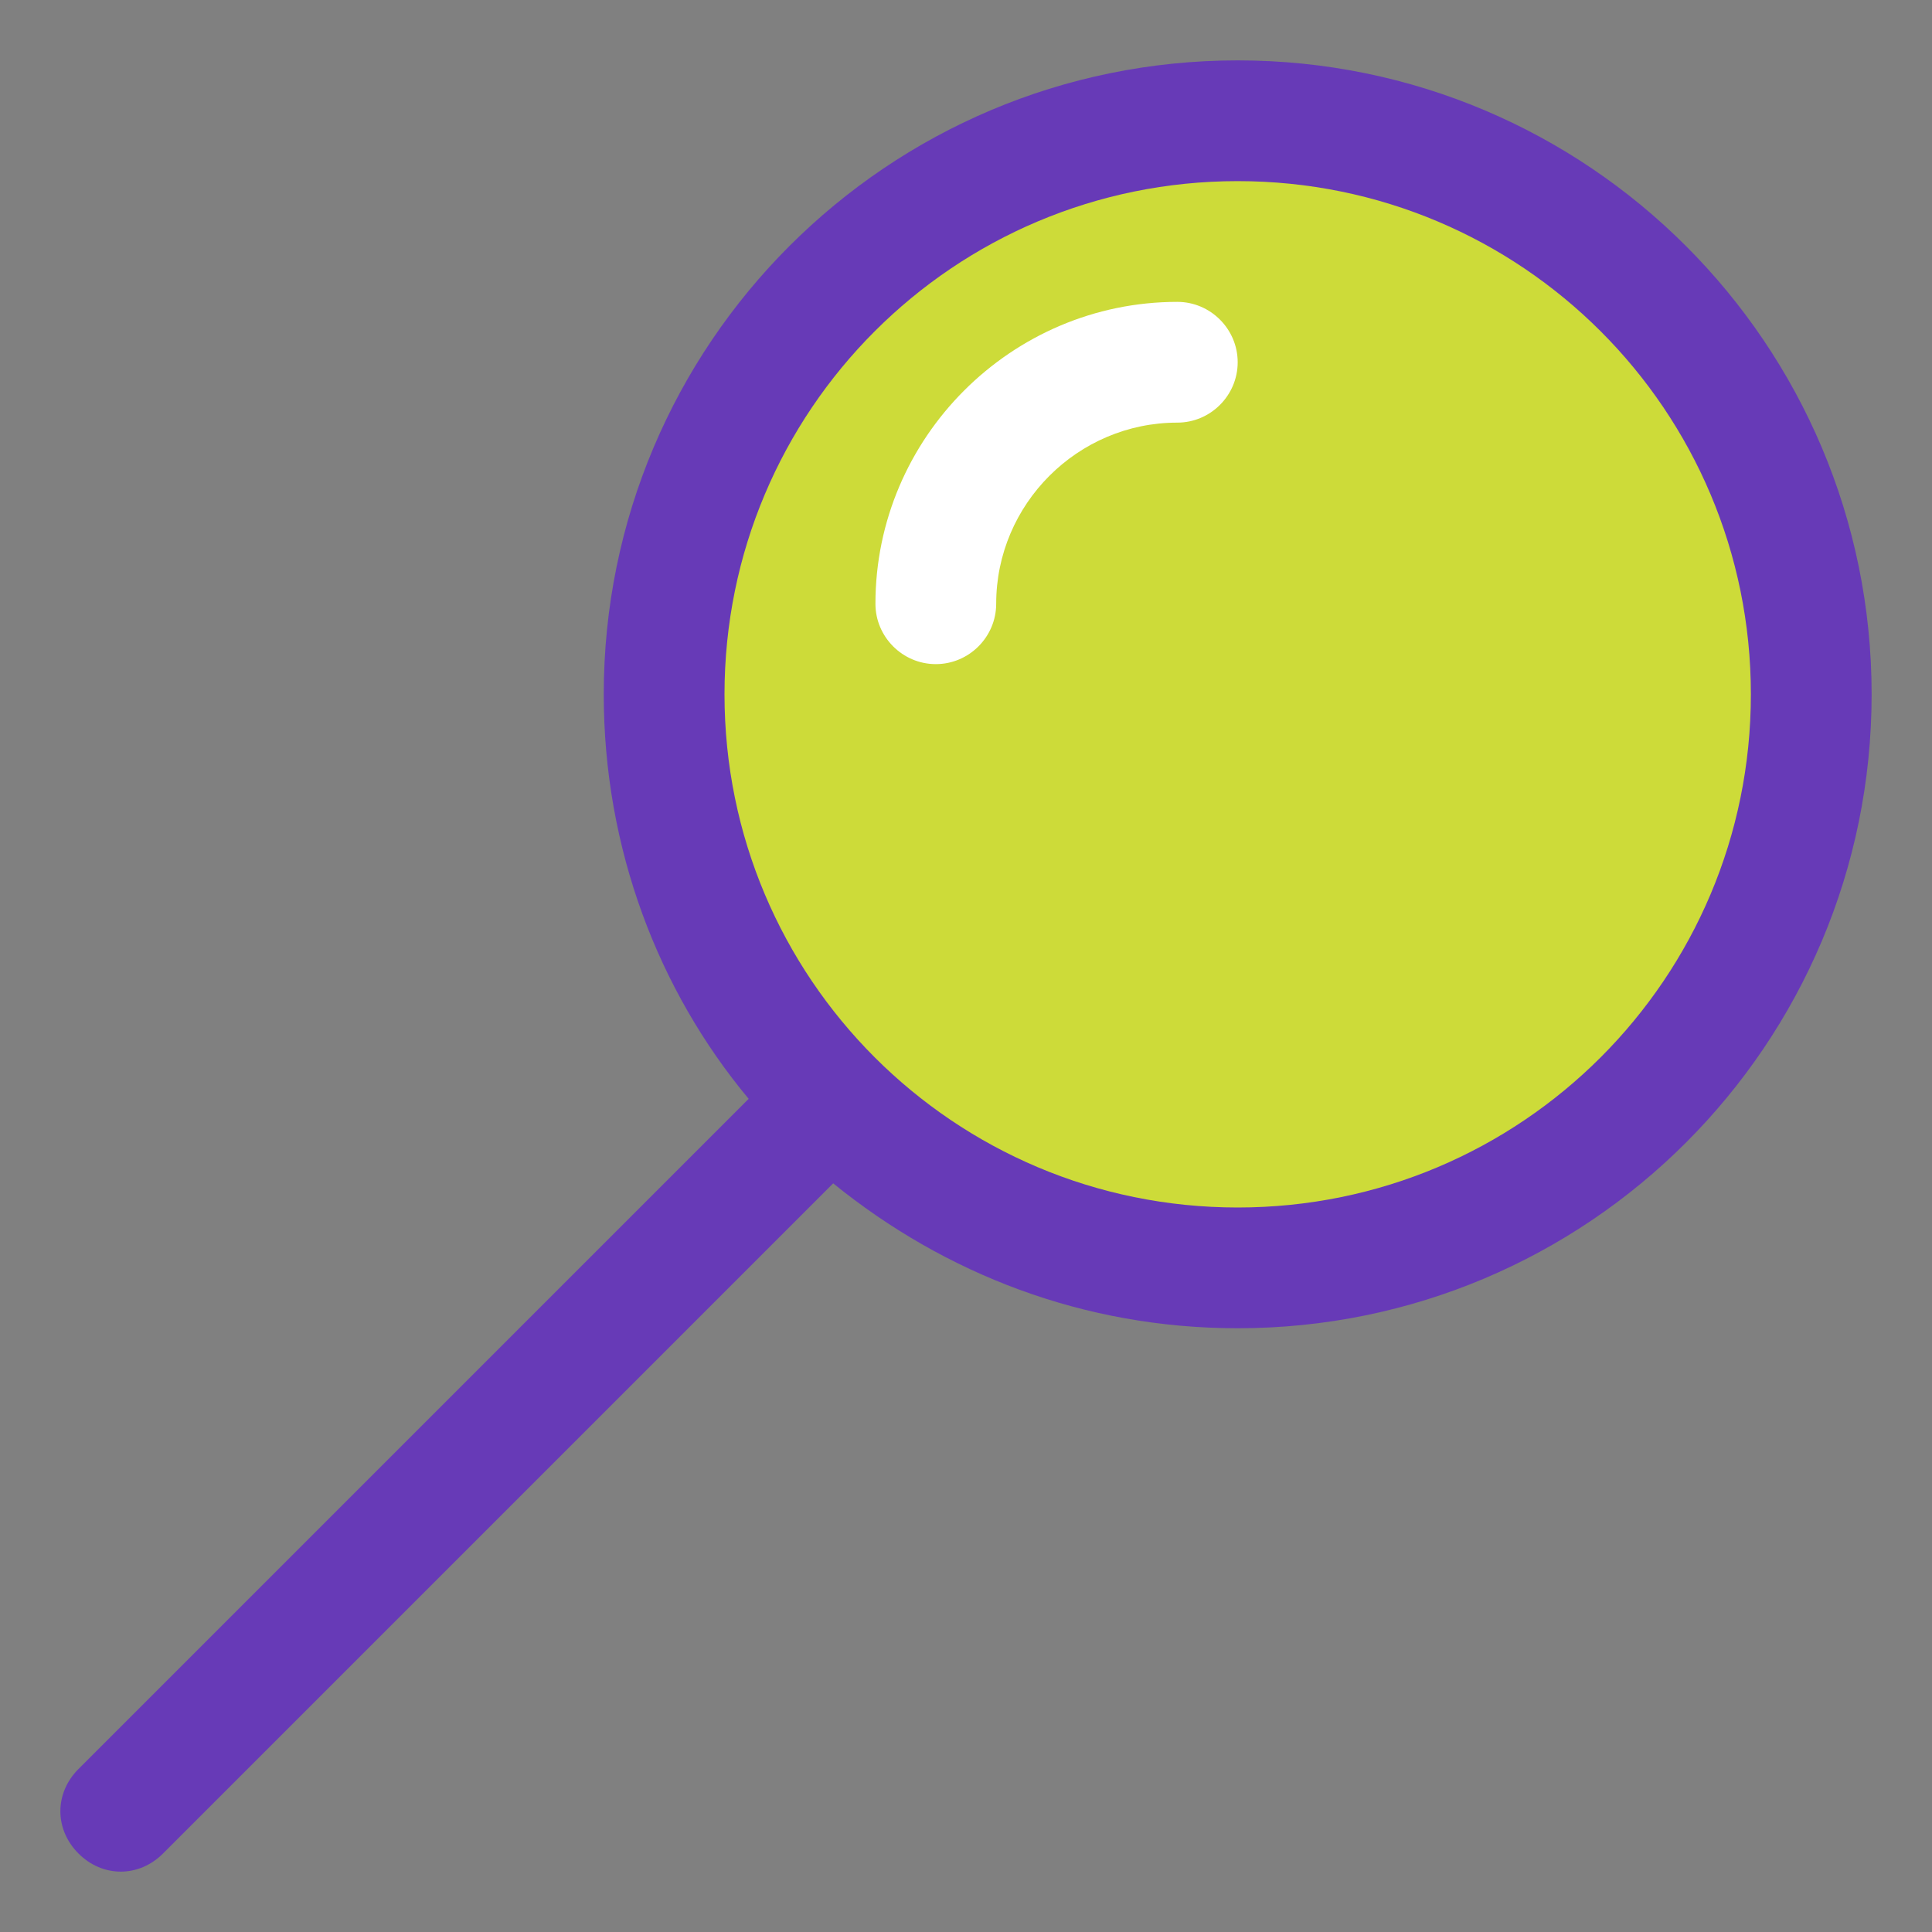 <?xml version="1.0" ?>
<!DOCTYPE svg  PUBLIC '-//W3C//DTD SVG 1.1//EN'  'http://www.w3.org/Graphics/SVG/1.1/DTD/svg11.dtd'>
<svg width="800px" height="800px" viewBox="0 0 64 64" enable-background="new 0 0 64 64" version="1.1" xml:space="preserve" xmlns="http://www.w3.org/2000/svg" xmlns:xlink="http://www.w3.org/1999/xlink">
<rect x="0" y="0" width="64" height="64" fill="#808080" stroke="none"/>
<g id="Home"/>
<g id="Camera"/>
<g id="Mail"/>
<g id="Print"/>
<g id="Save"/>
<g id="Folder"/>
<g id="Search">
<path d="M62,23c0,11.6-9.4,21-21,21c-5.1,0-9.7-1.8-13.4-4.8L5.4,61.4C5,61.8,4.5,62,4,62s-1-0.2-1.4-0.6   c-0.8-0.8-0.8-2,0-2.8l22.2-22.2c-3-3.6-4.8-8.3-4.8-13.4c0-11.6,9.4-21,21-21S62,11.4,62,23z" fill="#673AB7"/>
<path d="M58,23c0,9.4-7.6,17-17,17s-17-7.6-17-17S31.6,6,41,6S58,13.6,58,23z" fill="#CDDB39"/>
<g>
<path d="M41,12c0,1.1-0.9,2-2,2c-3.3,0-6,2.7-6,6c0,1.1-0.9,2-2,2s-2-0.9-2-2c0-5.5,4.5-10,10-10    C40.1,10,41,10.9,41,12z" fill="#FFFFFF"/>
</g>
</g>
<g id="User"/>
<g id="Pin"/>
<g id="Calendar"/>
<g id="Gallery"/>
<g id="time"/>
<g id="Pin_1_"/>
<g id="Setting"/>
<g id="Player"/>
<g id="Lock"/>
<g id="Trash_Can"/>
<g id="Notification"/>
<g id="Record"/>
<g id="Shopping_Bag"/>
</svg>